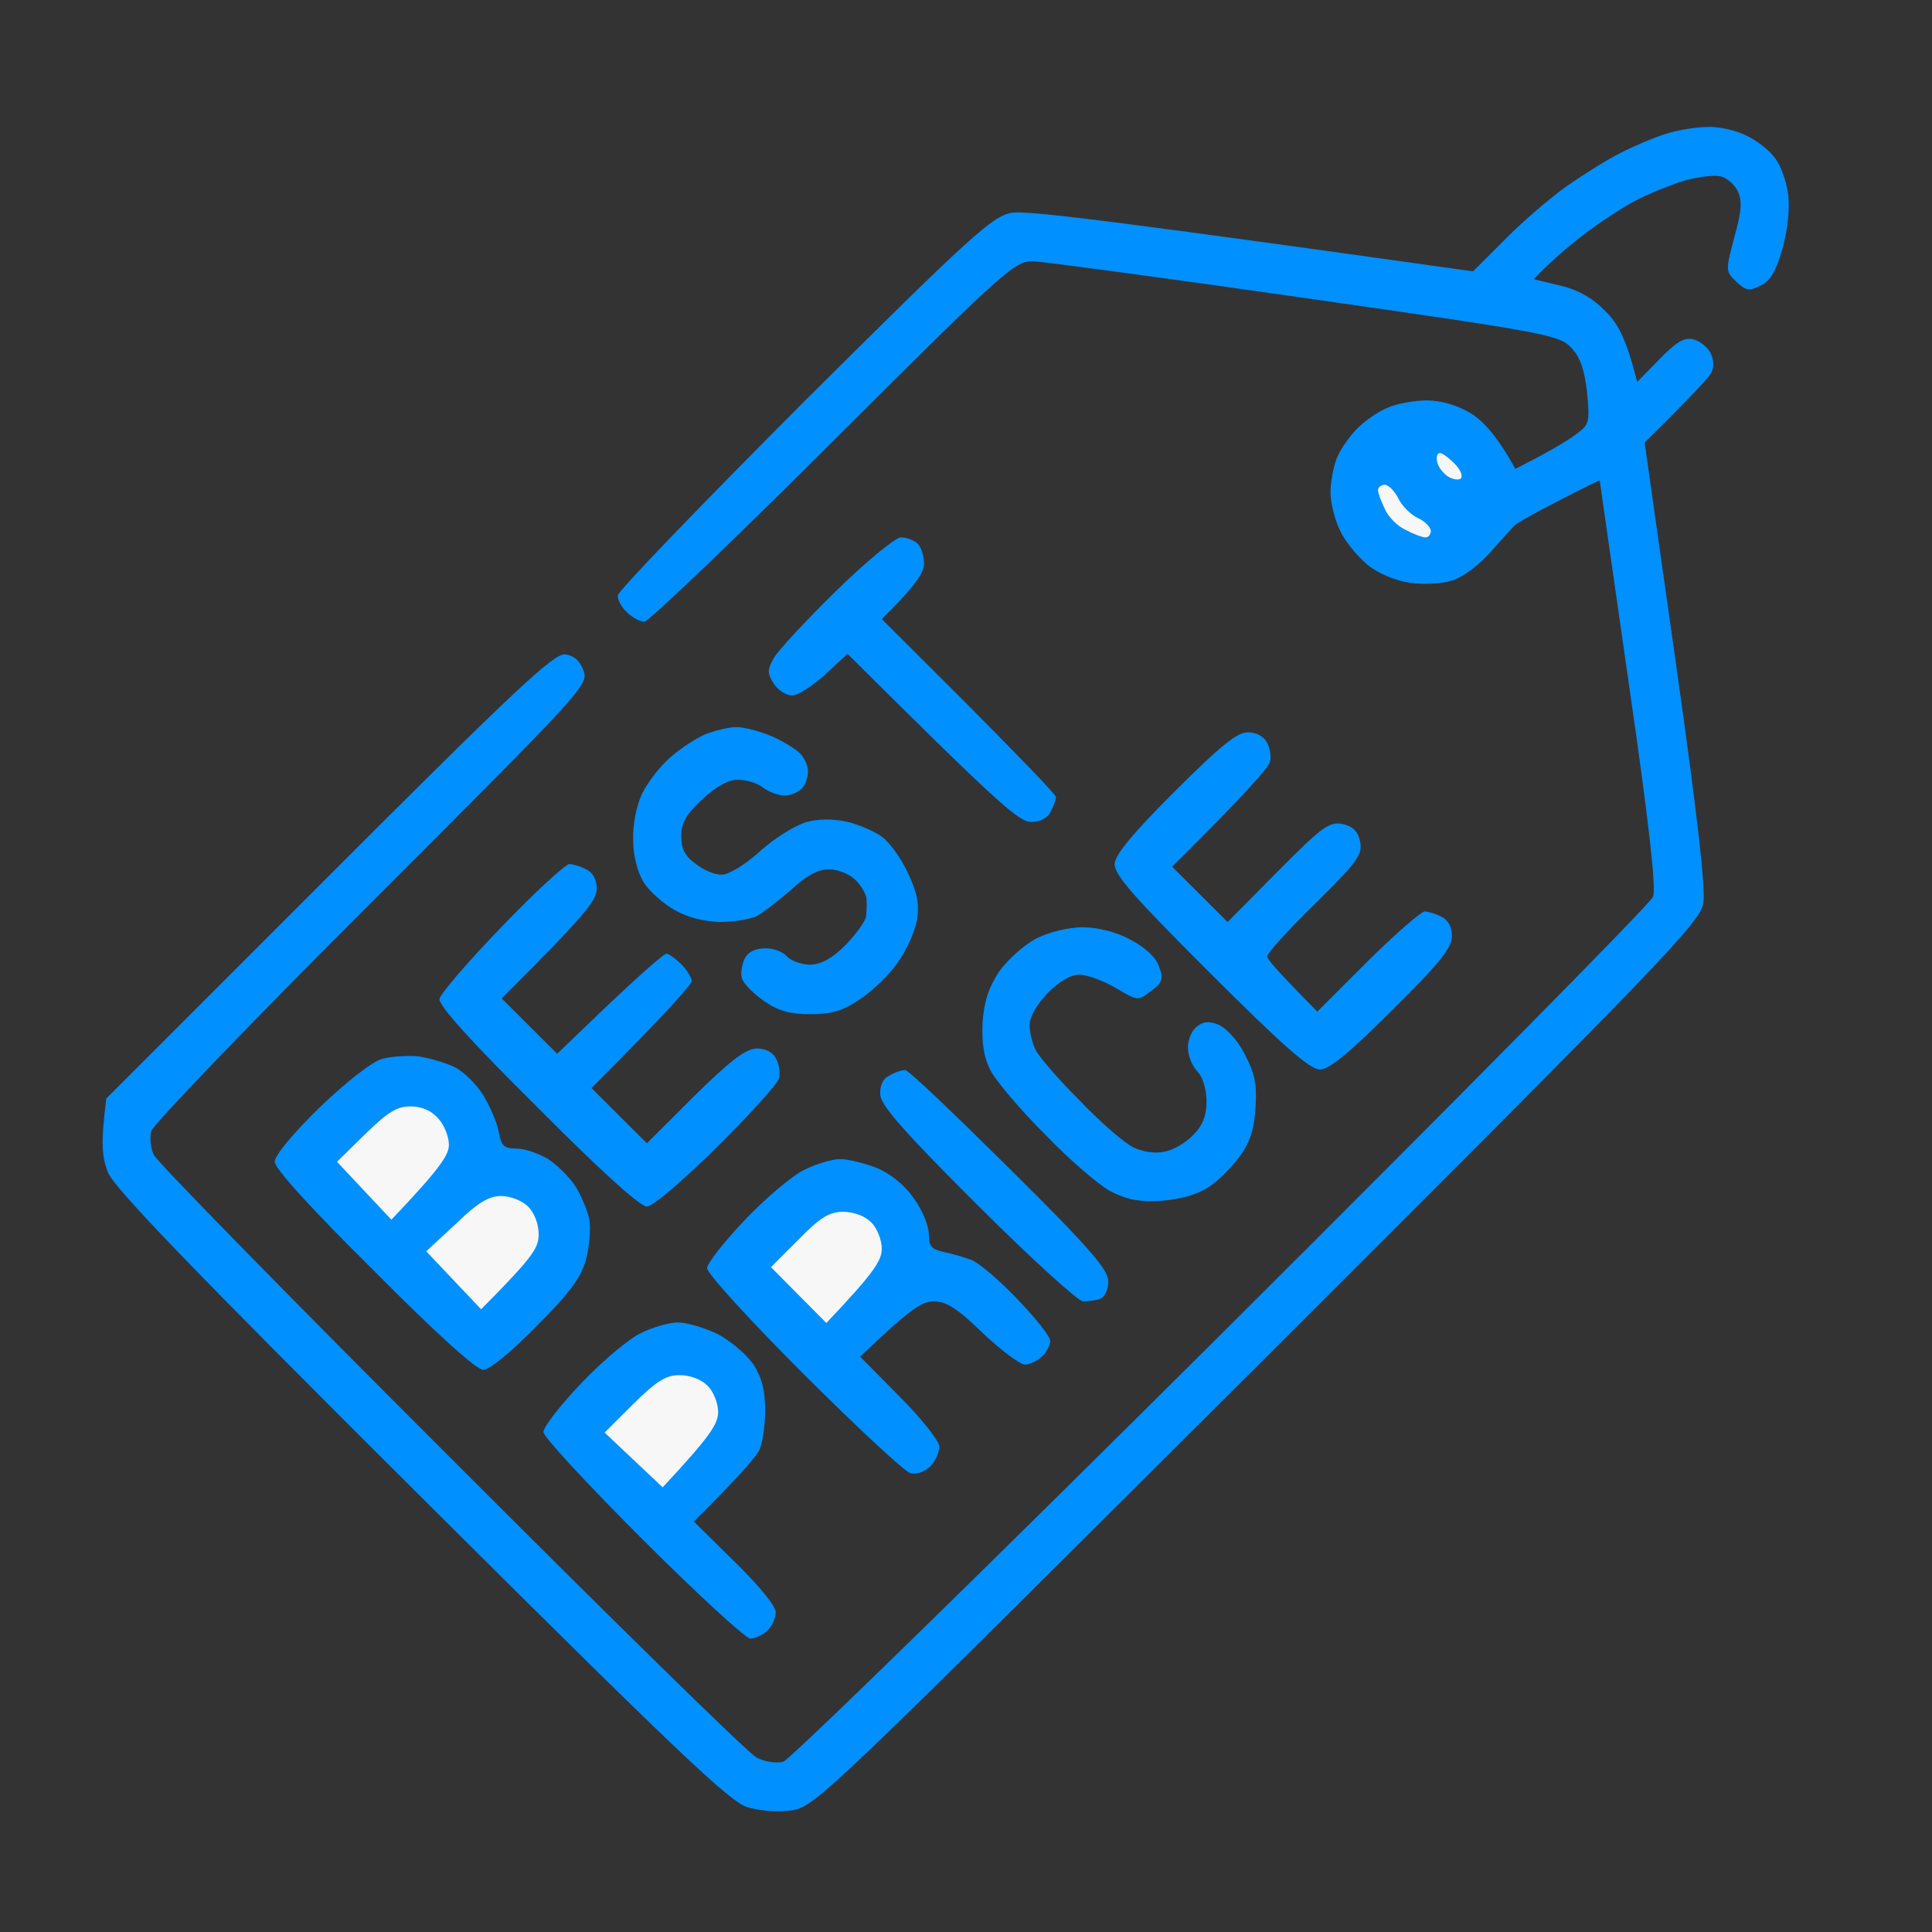 <svg width="40" height="40" viewBox="0 0 40 40" fill="none" xmlns="http://www.w3.org/2000/svg">
<rect x="0" y="0" width="40" height="40" fill="#333333" stroke="none"/>
<path fill-rule="evenodd" clip-rule="evenodd" d="M35.362 2.629C35.602 2.618 35.963 2.705 36.171 2.814C36.379 2.912 36.641 3.12 36.75 3.272C36.87 3.425 36.99 3.763 37.023 4.036C37.056 4.341 37.012 4.767 36.903 5.149C36.772 5.618 36.652 5.814 36.455 5.912C36.215 6.032 36.149 6.021 35.952 5.836C35.723 5.618 35.723 5.607 35.908 4.909C36.062 4.363 36.072 4.145 35.974 3.949C35.908 3.818 35.755 3.687 35.635 3.654C35.515 3.622 35.209 3.654 34.947 3.72C34.695 3.785 34.236 3.971 33.941 4.112C33.635 4.265 33.121 4.603 32.794 4.854C32.466 5.105 32.094 5.421 31.755 5.781L32.302 5.912C32.673 6 32.979 6.174 33.231 6.436C33.493 6.687 33.668 7.003 33.897 7.908L34.356 7.439C34.717 7.069 34.87 6.981 35.056 7.025C35.198 7.058 35.351 7.189 35.417 7.308C35.482 7.45 35.493 7.603 35.428 7.723C35.373 7.821 35.034 8.192 34.05 9.163L34.695 13.712C35.143 16.886 35.318 18.402 35.264 18.708C35.187 19.111 34.422 19.907 26.039 28.274C17.131 37.154 16.88 37.404 16.399 37.481C16.104 37.524 15.732 37.492 15.47 37.415C15.109 37.306 13.962 36.215 8.715 30.99C3.95 26.245 2.365 24.598 2.234 24.271C2.114 23.965 2.081 23.682 2.201 22.744L6.814 18.13C10.683 14.257 11.47 13.526 11.699 13.548C11.881 13.57 12.009 13.682 12.082 13.886C12.191 14.181 12.071 14.301 7.688 18.686C5.218 21.151 3.163 23.289 3.13 23.42C3.097 23.562 3.119 23.78 3.185 23.911C3.25 24.053 6.016 26.878 9.338 30.194C12.65 33.51 15.492 36.303 15.667 36.39C15.831 36.477 16.071 36.51 16.213 36.477C16.344 36.444 20.432 32.452 25.285 27.62C30.148 22.776 34.171 18.708 34.225 18.566C34.291 18.402 34.149 17.082 33.722 14.148C33.395 11.857 33.121 9.97 33.121 9.948C33.121 9.937 32.739 10.123 32.28 10.363C31.81 10.603 31.395 10.832 31.351 10.886C31.307 10.93 31.088 11.17 30.859 11.432C30.619 11.704 30.28 11.955 30.061 12.021C29.853 12.086 29.46 12.108 29.187 12.065C28.892 12.021 28.542 11.879 28.312 11.694C28.105 11.519 27.842 11.203 27.744 10.985C27.635 10.766 27.547 10.406 27.547 10.199C27.547 9.992 27.602 9.686 27.668 9.512C27.722 9.348 27.908 9.076 28.072 8.901C28.236 8.727 28.531 8.519 28.728 8.443C28.913 8.356 29.285 8.29 29.547 8.29C29.832 8.29 30.17 8.388 30.444 8.552C30.695 8.705 30.99 9.01 31.373 9.708L31.897 9.436C32.181 9.283 32.531 9.076 32.662 8.967C32.903 8.792 32.914 8.727 32.859 8.127C32.804 7.647 32.717 7.396 32.531 7.199C32.291 6.938 32.007 6.883 27.044 6.174C24.159 5.76 21.623 5.421 21.405 5.41C21.011 5.4 20.869 5.52 17.251 9.13C15.186 11.192 13.426 12.872 13.339 12.872C13.251 12.872 13.087 12.784 12.978 12.675C12.869 12.577 12.781 12.414 12.792 12.326C12.792 12.239 14.53 10.439 16.639 8.323C20.104 4.876 20.541 4.483 20.935 4.407C21.241 4.352 22.727 4.527 30.498 5.618L31.132 4.985C31.471 4.636 32.05 4.134 32.411 3.872C32.772 3.622 33.285 3.294 33.559 3.163C33.832 3.022 34.247 2.847 34.488 2.771C34.728 2.694 35.122 2.629 35.362 2.629ZM18.65 11.126C18.76 11.126 18.924 11.181 19 11.257C19.077 11.334 19.131 11.519 19.131 11.672C19.131 11.846 18.978 12.108 18.257 12.817L20.06 14.617C21.044 15.61 21.864 16.45 21.864 16.504C21.864 16.548 21.82 16.679 21.755 16.799C21.689 16.941 21.536 17.017 21.35 17.017C21.099 17.017 20.705 16.679 17.547 13.537L17.087 13.963C16.825 14.203 16.519 14.399 16.399 14.399C16.279 14.399 16.104 14.29 16.016 14.148C15.885 13.941 15.885 13.864 16.016 13.635C16.093 13.483 16.672 12.861 17.306 12.239C17.929 11.628 18.541 11.126 18.65 11.126ZM15.229 15.053C15.393 15.053 15.71 15.13 15.94 15.228C16.158 15.315 16.432 15.479 16.541 15.577C16.65 15.675 16.738 15.861 16.727 15.98C16.727 16.101 16.672 16.264 16.596 16.33C16.519 16.406 16.366 16.471 16.246 16.471C16.115 16.471 15.918 16.395 15.798 16.308C15.678 16.21 15.448 16.144 15.273 16.144C15.076 16.144 14.825 16.286 14.541 16.548C14.202 16.864 14.104 17.039 14.104 17.311C14.104 17.573 14.18 17.726 14.41 17.89C14.574 18.02 14.814 18.119 14.956 18.108C15.087 18.108 15.448 17.89 15.743 17.617C16.049 17.344 16.475 17.082 16.705 17.017C16.956 16.951 17.273 16.951 17.547 17.017C17.787 17.071 18.104 17.213 18.257 17.322C18.41 17.431 18.65 17.759 18.793 18.064C18.989 18.479 19.033 18.697 18.989 19.035C18.945 19.275 18.771 19.678 18.585 19.929C18.41 20.191 18.049 20.529 17.798 20.693C17.448 20.933 17.208 20.998 16.781 20.998C16.366 20.998 16.115 20.933 15.82 20.726C15.601 20.573 15.393 20.366 15.361 20.257C15.328 20.158 15.361 19.973 15.415 19.853C15.481 19.711 15.634 19.635 15.831 19.635C15.995 19.624 16.202 19.7 16.29 19.798C16.377 19.897 16.607 19.973 16.781 19.973C17.011 19.962 17.23 19.842 17.514 19.558C17.732 19.329 17.918 19.068 17.929 18.98C17.94 18.893 17.951 18.729 17.94 18.62C17.94 18.522 17.831 18.337 17.71 18.217C17.59 18.097 17.35 17.999 17.164 17.999C16.934 17.999 16.694 18.13 16.377 18.424C16.115 18.653 15.798 18.893 15.667 18.969C15.524 19.035 15.186 19.089 14.902 19.089C14.563 19.078 14.224 18.991 13.962 18.838C13.732 18.708 13.448 18.457 13.328 18.271C13.207 18.075 13.109 17.726 13.109 17.399C13.098 17.061 13.175 16.69 13.295 16.428C13.415 16.188 13.677 15.85 13.885 15.675C14.093 15.49 14.421 15.282 14.595 15.206C14.781 15.13 15.055 15.064 15.229 15.053ZM25.831 15.162C26.017 15.162 26.17 15.25 26.236 15.381C26.301 15.501 26.323 15.686 26.29 15.784C26.258 15.893 25.799 16.428 24.268 17.944L25.416 19.089L26.454 18.042C27.383 17.104 27.525 17.006 27.799 17.061C28.006 17.104 28.116 17.213 28.159 17.42C28.214 17.693 28.116 17.835 27.23 18.708C26.684 19.242 26.236 19.733 26.236 19.798C26.236 19.864 26.476 20.137 27.274 20.944L28.312 19.907C28.881 19.34 29.416 18.882 29.493 18.871C29.558 18.871 29.722 18.915 29.843 18.98C29.985 19.046 30.061 19.198 30.061 19.384C30.061 19.624 29.799 19.951 28.826 20.911C27.919 21.817 27.515 22.144 27.329 22.144C27.121 22.144 26.564 21.653 25.055 20.148C23.449 18.544 23.066 18.108 23.077 17.879C23.099 17.682 23.449 17.257 24.323 16.384C25.263 15.446 25.613 15.162 25.831 15.162ZM11.787 17.89C11.852 17.89 12.016 17.933 12.136 17.999C12.278 18.064 12.355 18.217 12.355 18.402C12.355 18.642 12.136 18.926 10.387 20.671L11.535 21.817L12.617 20.78C13.218 20.213 13.743 19.744 13.798 19.744C13.841 19.744 13.983 19.842 14.104 19.962C14.224 20.082 14.322 20.246 14.322 20.311C14.311 20.387 13.852 20.922 12.246 22.526L13.393 23.671L14.377 22.689C15.131 21.947 15.437 21.718 15.667 21.707C15.852 21.707 16.005 21.784 16.071 21.925C16.137 22.046 16.158 22.231 16.126 22.329C16.104 22.438 15.524 23.071 14.847 23.747C14.104 24.478 13.524 24.969 13.393 24.98C13.251 24.98 12.431 24.238 11.131 22.929C9.743 21.555 9.087 20.824 9.098 20.682C9.12 20.573 9.699 19.897 10.387 19.188C11.076 18.468 11.71 17.89 11.787 17.89ZM22.41 19.198C22.716 19.198 23.088 19.286 23.394 19.449C23.711 19.613 23.93 19.82 23.995 20.006C24.093 20.267 24.072 20.344 23.831 20.518C23.558 20.726 23.558 20.726 23.099 20.453C22.837 20.3 22.498 20.18 22.345 20.18C22.159 20.18 21.929 20.322 21.689 20.562C21.47 20.791 21.317 21.053 21.317 21.216C21.317 21.369 21.372 21.598 21.438 21.729C21.503 21.871 21.907 22.34 22.345 22.776C22.771 23.224 23.263 23.649 23.449 23.747C23.645 23.845 23.908 23.889 24.104 23.845C24.29 23.813 24.552 23.66 24.706 23.496C24.902 23.3 24.979 23.093 24.979 22.798C24.979 22.558 24.902 22.296 24.793 22.187C24.684 22.067 24.596 21.86 24.596 21.707C24.585 21.555 24.662 21.358 24.76 21.271C24.902 21.151 25.012 21.129 25.23 21.216C25.383 21.282 25.624 21.533 25.766 21.817C25.973 22.209 26.028 22.438 25.995 22.918C25.973 23.344 25.886 23.638 25.689 23.911C25.536 24.129 25.252 24.424 25.044 24.565C24.793 24.729 24.465 24.827 24.061 24.86C23.602 24.893 23.339 24.838 23.011 24.674C22.771 24.554 22.148 24.02 21.634 23.485C21.11 22.962 20.596 22.351 20.498 22.144C20.366 21.882 20.323 21.576 20.345 21.151C20.377 20.715 20.476 20.431 20.694 20.104C20.869 19.864 21.208 19.558 21.459 19.428C21.722 19.297 22.126 19.198 22.41 19.198ZM8.661 21.871C8.89 21.904 9.218 22.002 9.404 22.089C9.59 22.176 9.852 22.438 9.994 22.656C10.136 22.886 10.289 23.235 10.322 23.42C10.377 23.725 10.431 23.78 10.694 23.78C10.857 23.78 11.153 23.878 11.349 23.998C11.535 24.118 11.797 24.38 11.918 24.565C12.038 24.762 12.169 25.078 12.202 25.253C12.235 25.427 12.202 25.798 12.136 26.071C12.027 26.453 11.808 26.758 11.109 27.456C10.584 27.991 10.136 28.361 10.005 28.361C9.863 28.361 9.032 27.609 7.743 26.311C6.453 25.034 5.688 24.195 5.688 24.053C5.688 23.922 6.059 23.474 6.617 22.929C7.163 22.405 7.688 21.991 7.906 21.925C8.092 21.871 8.442 21.849 8.672 21.871H8.661ZM18.738 22.155C18.803 22.144 19.765 23.071 20.902 24.195C22.574 25.852 22.946 26.289 22.946 26.529C22.946 26.703 22.869 26.856 22.782 26.889C22.694 26.922 22.53 26.943 22.421 26.943C22.323 26.943 21.339 26.049 20.235 24.947C18.716 23.431 18.246 22.896 18.224 22.667C18.213 22.471 18.279 22.329 18.421 22.264C18.53 22.198 18.672 22.155 18.738 22.155ZM17.393 23.998C17.568 23.998 17.907 24.085 18.159 24.183C18.443 24.303 18.738 24.544 18.924 24.816C19.099 25.056 19.23 25.384 19.23 25.547C19.23 25.798 19.284 25.863 19.525 25.918C19.7 25.951 19.951 26.027 20.104 26.082C20.257 26.136 20.683 26.496 21.055 26.889C21.438 27.282 21.744 27.674 21.744 27.762C21.744 27.849 21.667 28.001 21.569 28.089C21.481 28.176 21.317 28.252 21.219 28.252C21.121 28.252 20.727 27.958 20.345 27.598C19.831 27.096 19.59 26.943 19.339 26.943C19.088 26.943 18.858 27.085 17.809 28.089L18.618 28.907C19.066 29.354 19.437 29.823 19.448 29.943C19.448 30.063 19.372 30.248 19.262 30.358C19.142 30.478 18.978 30.532 18.847 30.499C18.727 30.467 17.732 29.54 16.639 28.449C15.536 27.347 14.639 26.365 14.639 26.256C14.639 26.158 15 25.7 15.426 25.253C15.863 24.794 16.421 24.325 16.661 24.216C16.902 24.096 17.23 23.998 17.393 23.998ZM14.038 27.38C14.224 27.38 14.585 27.489 14.858 27.62C15.131 27.762 15.459 28.045 15.601 28.252C15.776 28.525 15.841 28.787 15.841 29.212C15.841 29.518 15.787 29.889 15.721 30.02C15.656 30.161 15.317 30.554 14.366 31.503L15.208 32.332C15.71 32.823 16.06 33.248 16.06 33.379C16.06 33.499 15.984 33.674 15.885 33.761C15.798 33.848 15.634 33.925 15.536 33.925C15.437 33.925 14.431 32.997 13.306 31.874C12.18 30.75 11.251 29.747 11.251 29.649C11.251 29.54 11.612 29.081 12.038 28.634C12.475 28.176 13.033 27.707 13.273 27.598C13.514 27.478 13.852 27.38 14.038 27.38Z" fill="#0090FF"/>
<path d="M29.973 9.861C29.875 9.796 29.765 9.654 29.754 9.556C29.733 9.457 29.754 9.381 29.809 9.381C29.853 9.37 29.995 9.479 30.115 9.599C30.235 9.719 30.29 9.85 30.246 9.905C30.203 9.948 30.071 9.927 29.973 9.861Z" fill="#F7F7F7"/>
<path d="M28.672 10.537C28.596 10.385 28.53 10.21 28.53 10.145C28.53 10.09 28.596 10.036 28.672 10.036C28.738 10.036 28.869 10.156 28.946 10.308C29.011 10.461 29.197 10.646 29.35 10.723C29.503 10.788 29.623 10.919 29.623 10.995C29.623 11.061 29.579 11.126 29.514 11.126C29.448 11.126 29.273 11.061 29.11 10.974C28.935 10.897 28.738 10.701 28.672 10.537Z" fill="#F7F7F7"/>
<path d="M6.977 24.053L7.556 23.485C8.026 23.027 8.212 22.907 8.496 22.907C8.736 22.907 8.933 22.995 9.075 23.158C9.196 23.289 9.294 23.529 9.294 23.704C9.294 23.911 9.119 24.184 8.103 25.253L6.977 24.053Z" fill="#F7F7F7"/>
<path d="M8.824 25.907L9.436 25.34C9.895 24.893 10.125 24.762 10.376 24.762C10.573 24.762 10.813 24.86 10.933 24.98C11.065 25.111 11.152 25.34 11.152 25.558C11.152 25.842 11.032 26.027 9.961 27.107L8.824 25.907Z" fill="#F7F7F7"/>
<path d="M15.961 26.234L16.529 25.667C16.988 25.198 17.174 25.089 17.458 25.089C17.677 25.089 17.907 25.176 18.038 25.307C18.158 25.427 18.256 25.667 18.256 25.853C18.256 26.093 18.114 26.332 17.109 27.391L15.961 26.234Z" fill="#F7F7F7"/>
<path d="M12.518 29.66L13.119 29.06C13.6 28.59 13.786 28.471 14.07 28.471C14.289 28.471 14.518 28.558 14.649 28.689C14.77 28.809 14.868 29.049 14.868 29.234C14.868 29.474 14.726 29.714 13.72 30.794L12.518 29.66Z" fill="#F7F7F7"/>
</svg>
